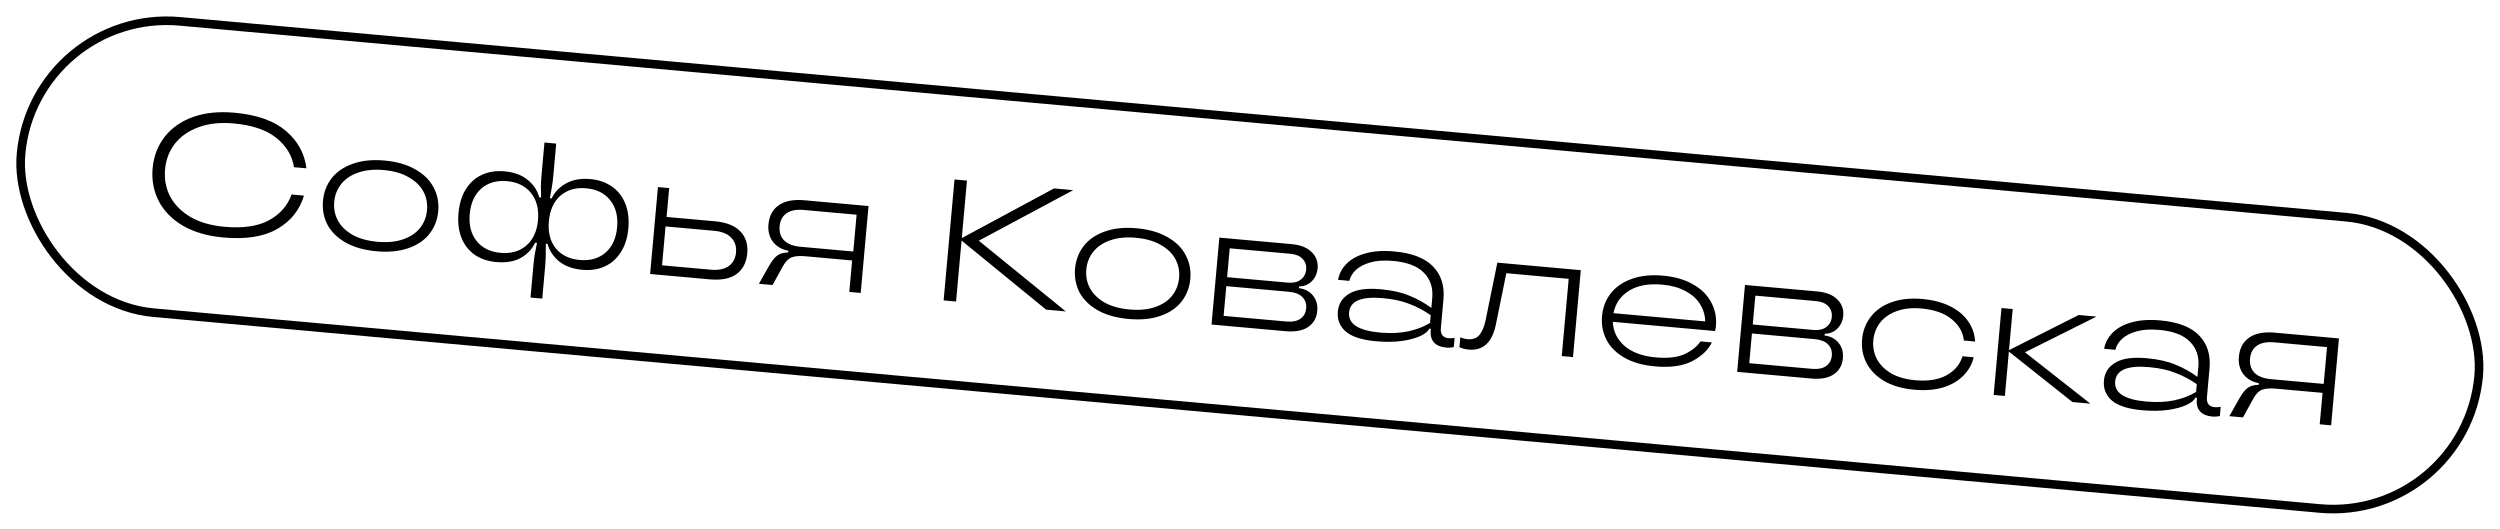 <?xml version="1.0" encoding="UTF-8"?> <svg xmlns="http://www.w3.org/2000/svg" width="444" height="94" viewBox="0 0 444 94" fill="none"> <rect x="6.076" y="1.455" width="438.255" height="51.948" rx="25.974" transform="rotate(5.165 6.076 1.455)" stroke="black" stroke-width="1.528"></rect> <path d="M39.672 42.177C36.828 41.921 34.427 41.22 32.468 40.075C30.529 38.931 29.103 37.472 28.19 35.699C27.277 33.925 26.916 31.985 27.105 29.878C27.295 27.77 27.998 25.926 29.212 24.344C30.427 22.762 32.091 21.582 34.203 20.802C36.335 20.025 38.823 19.765 41.667 20.02C45.636 20.378 48.674 21.456 50.781 23.254C52.887 25.052 54.101 27.265 54.421 29.893L52.212 29.694C51.899 27.665 50.868 25.943 49.119 24.528C47.372 23.092 44.83 22.223 41.496 21.923C39.123 21.709 37.04 21.934 35.248 22.598C33.478 23.243 32.08 24.221 31.055 25.531C30.052 26.822 29.472 28.338 29.315 30.077C29.159 31.816 29.457 33.42 30.212 34.891C30.989 36.342 32.189 37.554 33.814 38.525C35.46 39.478 37.47 40.061 39.843 40.275C43.178 40.575 45.833 40.185 47.807 39.104C49.783 38.004 51.105 36.483 51.775 34.543L53.985 34.742C53.217 37.312 51.637 39.284 49.245 40.657C46.873 42.031 43.682 42.538 39.672 42.177ZM66.858 44.625C64.689 44.429 62.869 43.915 61.397 43.081C59.926 42.248 58.845 41.191 58.156 39.912C57.489 38.615 57.225 37.199 57.363 35.664C57.501 34.13 58.013 32.794 58.899 31.657C59.808 30.502 61.06 29.645 62.657 29.088C64.256 28.51 66.14 28.318 68.308 28.514C70.477 28.709 72.296 29.234 73.766 30.088C75.258 30.923 76.338 31.99 77.005 33.287C77.694 34.566 77.97 35.973 77.832 37.507C77.694 39.042 77.17 40.387 76.262 41.542C75.376 42.679 74.124 43.526 72.506 44.081C70.909 44.639 69.027 44.82 66.858 44.625ZM67.01 42.937C68.769 43.095 70.288 42.954 71.565 42.512C72.863 42.072 73.872 41.4 74.593 40.495C75.314 39.591 75.728 38.535 75.837 37.328C75.946 36.121 75.726 35.008 75.178 33.989C74.631 32.971 73.758 32.129 72.56 31.464C71.384 30.781 69.916 30.36 68.157 30.201C66.418 30.045 64.898 30.197 63.599 30.657C62.322 31.099 61.322 31.772 60.602 32.677C59.881 33.581 59.466 34.637 59.358 35.844C59.249 37.051 59.468 38.164 60.016 39.183C60.566 40.181 61.428 41.022 62.604 41.705C63.802 42.37 65.271 42.78 67.01 42.937ZM94.723 47.226C94.788 46.51 94.87 45.827 94.97 45.176C95.092 44.506 95.225 43.827 95.37 43.139L95.032 43.109C94.496 44.257 93.641 45.159 92.468 45.817C91.297 46.454 89.852 46.695 88.134 46.54C86.64 46.406 85.359 45.971 84.291 45.235C83.244 44.502 82.467 43.504 81.962 42.241C81.457 40.979 81.28 39.509 81.431 37.831C81.582 36.154 82.019 34.739 82.741 33.587C83.464 32.435 84.406 31.592 85.568 31.058C86.752 30.504 88.091 30.295 89.584 30.429C91.303 30.584 92.68 31.089 93.717 31.946C94.755 32.782 95.436 33.812 95.759 35.038L96.096 35.068C96.075 34.386 96.064 33.714 96.061 33.054C96.081 32.375 96.123 31.678 96.188 30.962L96.696 25.315L98.783 25.503L98.275 31.15C98.166 32.357 97.962 33.71 97.662 35.209L97.968 35.237C98.525 34.091 99.389 33.199 100.56 32.562C101.733 31.904 103.169 31.652 104.867 31.805C106.36 31.939 107.63 32.384 108.676 33.138C109.744 33.873 110.531 34.872 111.036 36.135C111.561 37.399 111.748 38.87 111.597 40.547C111.446 42.225 110.999 43.639 110.256 44.789C109.534 45.941 108.582 46.783 107.399 47.316C106.237 47.85 104.91 48.051 103.416 47.916C101.718 47.763 100.35 47.269 99.312 46.433C98.275 45.577 97.585 44.535 97.242 43.308L96.935 43.28C96.957 44.87 96.915 46.248 96.81 47.414L96.305 53.03L94.218 52.842L94.723 47.226ZM88.9 44.908C90.741 45.074 92.264 44.644 93.471 43.618C94.678 42.572 95.371 41.066 95.548 39.102C95.724 37.138 95.312 35.534 94.31 34.289C93.329 33.045 91.908 32.34 90.046 32.172C88.205 32.007 86.68 32.447 85.472 33.493C84.285 34.541 83.603 36.047 83.426 38.011C83.251 39.955 83.654 41.548 84.635 42.791C85.637 44.036 87.058 44.742 88.9 44.908ZM102.955 46.173C104.796 46.339 106.319 45.909 107.526 44.883C108.733 43.837 109.426 42.332 109.603 40.368C109.779 38.404 109.367 36.799 108.365 35.554C107.384 34.311 105.963 33.605 104.101 33.438C102.26 33.272 100.735 33.712 99.527 34.758C98.34 35.806 97.658 37.312 97.481 39.276C97.304 41.24 97.706 42.844 98.687 44.087C99.691 45.312 101.113 46.007 102.955 46.173ZM126.977 39.302C129.023 39.487 130.526 40.086 131.487 41.101C132.449 42.095 132.857 43.4 132.712 45.016C132.566 46.632 131.93 47.854 130.804 48.681C129.68 49.487 128.095 49.798 126.049 49.614L115.461 48.66L116.851 33.224L118.846 33.404L118.385 38.529L126.977 39.302ZM126.204 47.895C127.574 48.018 128.645 47.806 129.417 47.256C130.188 46.707 130.621 45.9 130.717 44.837C130.813 43.773 130.53 42.902 129.87 42.223C129.211 41.525 128.196 41.114 126.825 40.99L118.202 40.214L117.58 47.119L126.204 47.895ZM154.25 36.591L152.86 52.027L150.835 51.845L151.338 46.26L143.021 45.511C141.958 45.415 141.137 45.486 140.558 45.722C140.003 45.941 139.491 46.472 139.023 47.317L137.21 50.618L134.785 50.4L136.515 47.338C137.055 46.377 137.568 45.721 138.053 45.373C138.538 45.025 139.183 44.846 139.989 44.836L140.016 44.529C138.859 44.322 137.948 43.796 137.281 42.953C136.637 42.09 136.369 41.056 136.478 39.848C136.614 38.334 137.221 37.203 138.299 36.455C139.379 35.686 140.921 35.391 142.926 35.572L154.25 36.591ZM151.543 44.67L152.131 38.133L142.772 37.291C141.442 37.171 140.413 37.367 139.687 37.879C138.96 38.391 138.551 39.158 138.459 40.181C138.366 41.204 138.631 42.043 139.253 42.697C139.897 43.332 140.874 43.709 142.183 43.827L151.543 44.67ZM173.833 42.748L189.284 55.307L185.786 54.992L170.772 42.719L169.797 53.552L167.588 53.353L169.522 31.872L171.731 32.071L170.811 42.29L187.198 33.463L190.604 33.77L173.833 42.748ZM200.428 56.65C198.259 56.455 196.439 55.941 194.967 55.107C193.496 54.273 192.415 53.217 191.726 51.938C191.059 50.64 190.795 49.224 190.933 47.69C191.071 46.156 191.583 44.82 192.469 43.683C193.378 42.527 194.63 41.671 196.227 41.113C197.826 40.535 199.71 40.344 201.879 40.539C204.047 40.734 205.866 41.259 207.336 42.113C208.829 42.949 209.908 44.016 210.575 45.313C211.264 46.592 211.54 47.998 211.402 49.533C211.263 51.067 210.74 52.412 209.832 53.568C208.946 54.705 207.694 55.551 206.076 56.107C204.479 56.664 202.597 56.846 200.428 56.65ZM200.58 54.962C202.339 55.121 203.858 54.979 205.135 54.537C206.433 54.097 207.442 53.425 208.163 52.521C208.884 51.616 209.298 50.56 209.407 49.353C209.516 48.146 209.296 47.033 208.748 46.015C208.201 44.996 207.328 44.154 206.13 43.49C204.954 42.806 203.486 42.386 201.727 42.227C199.988 42.071 198.468 42.222 197.169 42.683C195.892 43.125 194.893 43.798 194.172 44.702C193.451 45.607 193.036 46.663 192.928 47.87C192.819 49.077 193.038 50.19 193.586 51.208C194.135 52.206 194.998 53.047 196.174 53.731C197.372 54.395 198.841 54.806 200.58 54.962ZM230.691 51.177C231.772 51.315 232.608 51.762 233.2 52.516C233.794 53.251 234.043 54.149 233.947 55.213C233.835 56.461 233.295 57.413 232.329 58.068C231.383 58.726 230.03 58.975 228.271 58.817L215.167 57.637L216.557 42.201L229.384 43.356C230.96 43.498 232.145 43.965 232.939 44.759C233.755 45.554 234.112 46.514 234.01 47.639C233.924 48.601 233.565 49.383 232.933 49.986C232.323 50.571 231.585 50.865 230.719 50.87L230.691 51.177ZM218.397 44.099L217.935 49.224L228.737 50.197C229.658 50.279 230.406 50.11 230.98 49.687C231.576 49.246 231.909 48.647 231.977 47.889C232.045 47.133 231.834 46.495 231.345 45.976C230.855 45.458 230.14 45.156 229.199 45.072L218.397 44.099ZM228.425 57.098C229.51 57.196 230.349 57.034 230.944 56.614C231.559 56.194 231.904 55.576 231.977 54.758C232.051 53.939 231.823 53.269 231.292 52.747C230.782 52.227 229.985 51.918 228.901 51.82L217.792 50.82L217.316 56.098L228.425 57.098ZM244.364 60.606C241.888 60.383 240.104 59.81 239.012 58.887C237.942 57.945 237.471 56.758 237.6 55.326C237.725 53.934 238.409 52.872 239.65 52.138C240.892 51.404 242.74 51.148 245.195 51.369C247.221 51.551 248.919 51.931 250.29 52.508C251.683 53.067 252.99 53.793 254.209 54.686L254.366 52.937C254.532 51.096 254.038 49.597 252.884 48.441C251.752 47.267 249.938 46.568 247.442 46.343C245.867 46.201 244.519 46.286 243.397 46.597C242.297 46.911 241.431 47.359 240.801 47.942C240.192 48.526 239.804 49.172 239.637 49.879L237.642 49.699C237.82 48.642 238.306 47.707 239.102 46.891C239.899 46.056 241.007 45.434 242.425 45.025C243.866 44.598 245.599 44.475 247.625 44.658C250.775 44.941 253.067 45.828 254.501 47.319C255.954 48.811 256.573 50.764 256.355 53.178L255.897 58.272C255.797 59.377 256.259 59.975 257.282 60.068C257.568 60.093 257.921 60.073 258.339 60.008L258.192 61.634C257.77 61.741 257.304 61.771 256.792 61.725C255.872 61.642 255.166 61.341 254.677 60.823C254.21 60.286 254.015 59.588 254.092 58.728L254.122 58.391L253.816 58.363L253.813 58.394C253.65 58.833 253.148 59.252 252.308 59.651C251.467 60.049 250.357 60.352 248.978 60.557C247.6 60.743 246.062 60.759 244.364 60.606ZM245.09 59.063C246.973 59.232 248.66 59.157 250.153 58.838C251.648 58.498 252.92 58.004 253.968 57.356L254.092 55.975C252.928 55.169 251.687 54.511 250.372 54.001C249.059 53.47 247.481 53.122 245.64 52.956C241.794 52.609 239.78 53.449 239.597 55.474C239.413 57.52 241.244 58.716 245.09 59.063ZM260.826 62.088C260.253 62.036 259.709 61.895 259.193 61.663L259.351 59.913C259.788 60.097 260.201 60.207 260.59 60.242C261.531 60.326 262.244 60.081 262.729 59.506C263.214 58.931 263.578 58.087 263.823 56.975L265.928 46.646L280.751 47.981L279.361 63.416L277.366 63.237L278.601 49.52L267.523 48.522L265.692 57.514C265.046 60.797 263.424 62.322 260.826 62.088ZM304.748 57.937C304.73 58.142 304.683 58.426 304.609 58.791L286.442 57.155C286.497 58.831 287.184 60.254 288.502 61.424C289.821 62.574 291.678 63.257 294.072 63.473C296.22 63.666 297.929 63.469 299.198 62.882C300.49 62.277 301.424 61.526 302 60.629L304.025 60.811C303.39 62.136 302.239 63.239 300.572 64.12C298.904 65.001 296.68 65.316 293.897 65.066C291.769 64.874 289.97 64.361 288.498 63.528C287.047 62.696 285.987 61.641 285.318 60.364C284.651 59.067 284.386 57.661 284.522 56.147C284.662 54.592 285.175 53.246 286.061 52.109C286.97 50.953 288.212 50.096 289.789 49.537C291.367 48.957 293.23 48.764 295.378 48.957C297.486 49.147 299.264 49.668 300.713 50.52C302.185 51.354 303.255 52.42 303.921 53.717C304.611 54.996 304.886 56.403 304.748 57.937ZM295.235 50.553C292.8 50.334 290.829 50.693 289.322 51.629C287.814 52.566 286.89 53.896 286.55 55.618L302.845 57.085C302.822 55.969 302.512 54.941 301.916 54.001C301.34 53.062 300.482 52.294 299.339 51.696C298.219 51.08 296.851 50.699 295.235 50.553ZM324.043 59.581C325.124 59.72 325.96 60.167 326.552 60.921C327.146 61.655 327.395 62.554 327.299 63.618C327.187 64.866 326.648 65.818 325.681 66.473C324.735 67.13 323.382 67.38 321.623 67.222L308.519 66.042L309.909 50.606L322.736 51.761C324.312 51.903 325.497 52.37 326.292 53.163C327.107 53.959 327.464 54.919 327.362 56.044C327.276 57.006 326.917 57.788 326.285 58.391C325.675 58.976 324.937 59.27 324.071 59.275L324.043 59.581ZM311.749 52.504L311.287 57.629L322.09 58.601C323.01 58.684 323.758 58.514 324.332 58.092C324.929 57.65 325.261 57.051 325.329 56.294C325.397 55.537 325.187 54.9 324.697 54.381C324.207 53.863 323.492 53.561 322.551 53.476L311.749 52.504ZM321.778 65.503C322.862 65.601 323.701 65.439 324.296 65.018C324.911 64.599 325.256 63.98 325.329 63.162C325.403 62.344 325.175 61.674 324.644 61.151C324.134 60.631 323.337 60.322 322.253 60.225L311.144 59.224L310.669 64.503L321.778 65.503ZM339.956 69.212C337.869 69.025 336.1 68.515 334.649 67.683C333.22 66.832 332.171 65.768 331.502 64.491C330.835 63.194 330.57 61.788 330.706 60.274C330.844 58.74 331.357 57.404 332.243 56.267C333.131 55.109 334.353 54.25 335.909 53.689C337.487 53.109 339.32 52.913 341.407 53.101C343.35 53.276 345.012 53.715 346.393 54.416C347.773 55.118 348.827 56.007 349.556 57.083C350.304 58.161 350.712 59.353 350.781 60.658L348.786 60.479C348.63 59.001 347.908 57.739 346.621 56.695C345.355 55.633 343.566 54.997 341.255 54.789C339.577 54.638 338.109 54.795 336.85 55.259C335.614 55.704 334.635 56.379 333.915 57.284C333.214 58.19 332.81 59.247 332.701 60.454C332.594 61.64 332.804 62.742 333.332 63.759C333.879 64.778 334.721 65.627 335.856 66.306C337.013 66.967 338.43 67.374 340.108 67.525C342.42 67.733 344.292 67.437 345.725 66.638C347.181 65.82 348.117 64.698 348.534 63.271L350.529 63.451C350.231 64.703 349.617 65.792 348.688 66.719C347.779 67.648 346.582 68.345 345.097 68.809C343.613 69.253 341.9 69.387 339.956 69.212ZM359.641 62.57L371.257 71.69L368.065 71.403L356.776 62.436L356.066 70.323L354.071 70.143L355.461 54.707L357.456 54.886L356.798 62.19L369.179 55.942L372.339 56.227L359.641 62.57ZM380.421 72.856C377.946 72.633 376.162 72.059 375.069 71.136C373.999 70.194 373.528 69.007 373.657 67.575C373.783 66.184 374.466 65.121 375.708 64.388C376.949 63.654 378.798 63.397 381.253 63.618C383.278 63.801 384.976 64.181 386.347 64.758C387.741 65.316 389.047 66.042 390.266 66.936L390.423 65.187C390.589 63.345 390.095 61.847 388.941 60.691C387.809 59.517 385.995 58.817 383.499 58.593C381.924 58.451 380.576 58.535 379.455 58.847C378.354 59.16 377.489 59.608 376.859 60.191C376.249 60.776 375.861 61.421 375.694 62.128L373.7 61.949C373.877 60.892 374.364 59.956 375.159 59.141C375.956 58.305 377.064 57.683 378.483 57.275C379.924 56.847 381.657 56.725 383.682 56.907C386.833 57.191 389.125 58.078 390.558 59.568C392.012 61.06 392.63 63.014 392.413 65.428L391.954 70.522C391.854 71.626 392.316 72.225 393.339 72.317C393.626 72.343 393.978 72.323 394.396 72.257L394.25 73.884C393.828 73.99 393.361 74.02 392.85 73.975C391.929 73.892 391.224 73.591 390.734 73.073C390.267 72.535 390.072 71.837 390.149 70.978L390.18 70.641L389.873 70.613L389.87 70.644C389.707 71.082 389.205 71.501 388.365 71.9C387.525 72.299 386.415 72.601 385.035 72.807C383.657 72.992 382.119 73.008 380.421 72.856ZM381.148 71.312C383.03 71.482 384.718 71.407 386.211 71.087C387.706 70.748 388.977 70.254 390.026 69.606L390.15 68.225C388.985 67.419 387.745 66.76 386.43 66.25C385.116 65.719 383.539 65.371 381.698 65.205C377.851 64.859 375.837 65.699 375.655 67.724C375.471 69.77 377.302 70.966 381.148 71.312ZM415.396 60.103L414.007 75.539L411.981 75.357L412.484 69.771L404.168 69.023C403.104 68.927 402.283 68.997 401.705 69.234C401.149 69.452 400.637 69.984 400.169 70.828L398.356 74.13L395.932 73.912L397.661 70.85C398.202 69.888 398.714 69.233 399.199 68.885C399.684 68.537 400.33 68.358 401.135 68.347L401.162 68.041C400.006 67.833 399.094 67.308 398.427 66.464C397.783 65.602 397.515 64.567 397.624 63.36C397.76 61.846 398.367 60.715 399.445 59.966C400.525 59.197 402.068 58.903 404.073 59.084L415.396 60.103ZM412.689 68.181L413.278 61.645L403.918 60.802C402.588 60.682 401.56 60.879 400.833 61.391C400.106 61.903 399.697 62.67 399.605 63.693C399.513 64.716 399.778 65.554 400.399 66.209C401.043 66.844 402.02 67.221 403.329 67.338L412.689 68.181Z" fill="black"></path> </svg> 